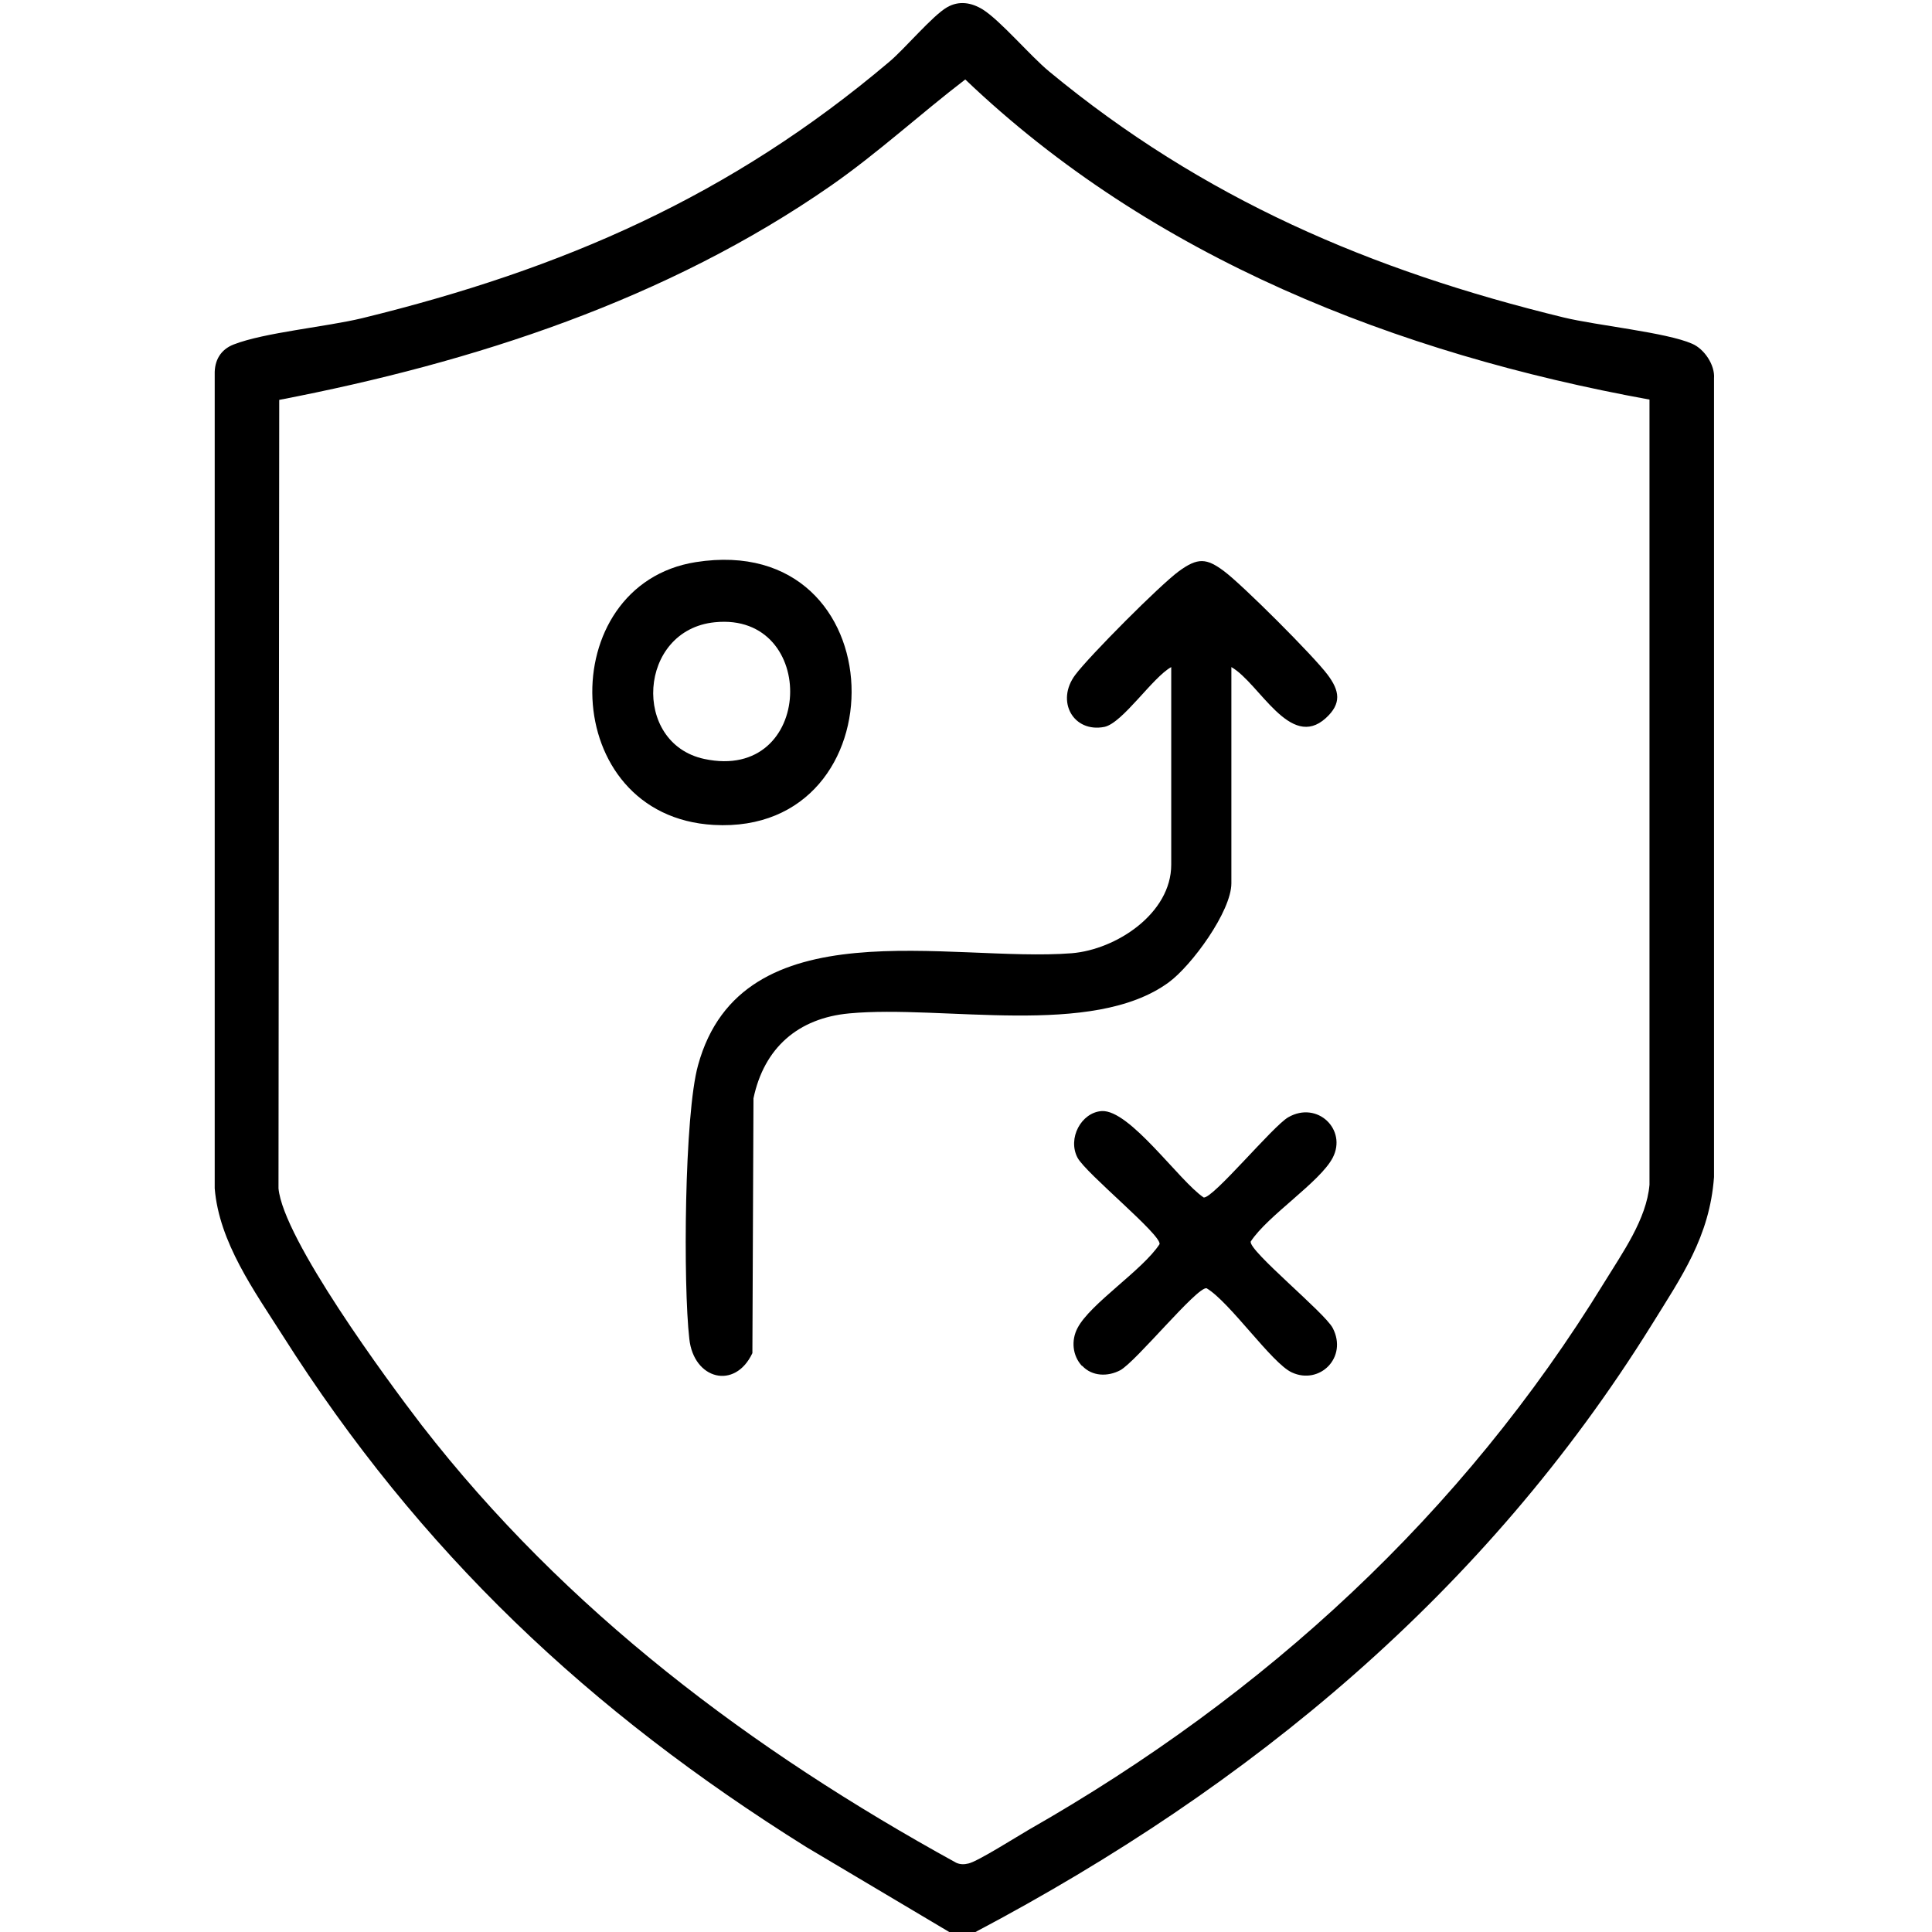 <?xml version="1.0" encoding="UTF-8"?>
<svg id="Capa_2" data-name="Capa 2" xmlns="http://www.w3.org/2000/svg" viewBox="0 0 53 53">
  <g id="Capa_1-2" data-name="Capa 1">
    <g>
      <path d="M26.76,53h-.72l-3.92-2.33c-5.95-3.72-10.6-8.09-14.37-14.04-.77-1.21-1.74-2.55-1.86-4.03V10.27c-.01-.38.16-.68.52-.82.85-.33,2.52-.48,3.52-.72,5.52-1.35,10.11-3.35,14.46-7.03.42-.35,1.19-1.27,1.59-1.5.33-.19.67-.13.98.06.49.31,1.3,1.27,1.82,1.7,4.22,3.49,8.82,5.46,14.12,6.75.91.22,2.82.41,3.52.72.33.14.63.58.6.95v21.91c-.12,1.64-.89,2.73-1.72,4.07-4.55,7.31-10.97,12.64-18.54,16.64ZM45.24,10.96c-6.92-1.26-13.63-3.88-18.76-8.78-1.24.95-2.39,2.01-3.68,2.91-4.5,3.13-9.79,4.85-15.14,5.88l-.02,21.63c.13,1.39,2.97,5.25,3.93,6.5,3.95,5.09,9.04,8.91,14.66,12,.11.05.22.05.34.02.26-.06,1.33-.74,1.66-.93,6.47-3.69,11.88-8.65,15.78-15.01.49-.8,1.16-1.73,1.24-2.68V10.96Z"/>
      <path d="M33.78,18.29v5.94c0,.77-1.09,2.26-1.72,2.72-2.09,1.53-6.19.61-8.76.85-1.41.13-2.34.95-2.63,2.33l-.03,6.99c-.48,1.02-1.61.72-1.73-.39-.17-1.48-.14-6.15.24-7.51,1.2-4.37,6.92-2.81,10.25-3.07,1.22-.1,2.73-1.09,2.73-2.43v-5.42c-.51.28-1.33,1.53-1.83,1.64-.85.17-1.35-.7-.8-1.43.39-.52,2.32-2.46,2.84-2.84s.76-.36,1.24,0c.51.38,2.46,2.33,2.84,2.84.33.44.39.79-.05,1.19-.98.89-1.82-.96-2.59-1.4Z"/>
      <path d="M19.09,15.42c5.55-.87,5.67,7.5.49,7.21-4.29-.24-4.42-6.59-.49-7.21ZM19.61,17.07c-2.11.21-2.29,3.32-.29,3.75,3.03.65,3.15-4.04.29-3.75Z"/>
      <path d="M29.68,37.47c-.26-.28-.3-.7-.12-1.04.35-.67,1.79-1.59,2.25-2.3.05-.26-2.02-1.94-2.25-2.37-.28-.53.1-1.24.66-1.28.77-.05,2.13,1.92,2.8,2.37.25.04,1.9-1.96,2.32-2.2.8-.46,1.62.34,1.22,1.11-.35.67-1.79,1.59-2.25,2.3-.05.26,2.02,1.94,2.25,2.37.42.81-.36,1.57-1.12,1.22-.55-.25-1.7-1.93-2.34-2.31-.26-.05-1.94,2.02-2.37,2.25-.34.18-.77.17-1.04-.12Z"/>
    </g>
  </g>
</svg>